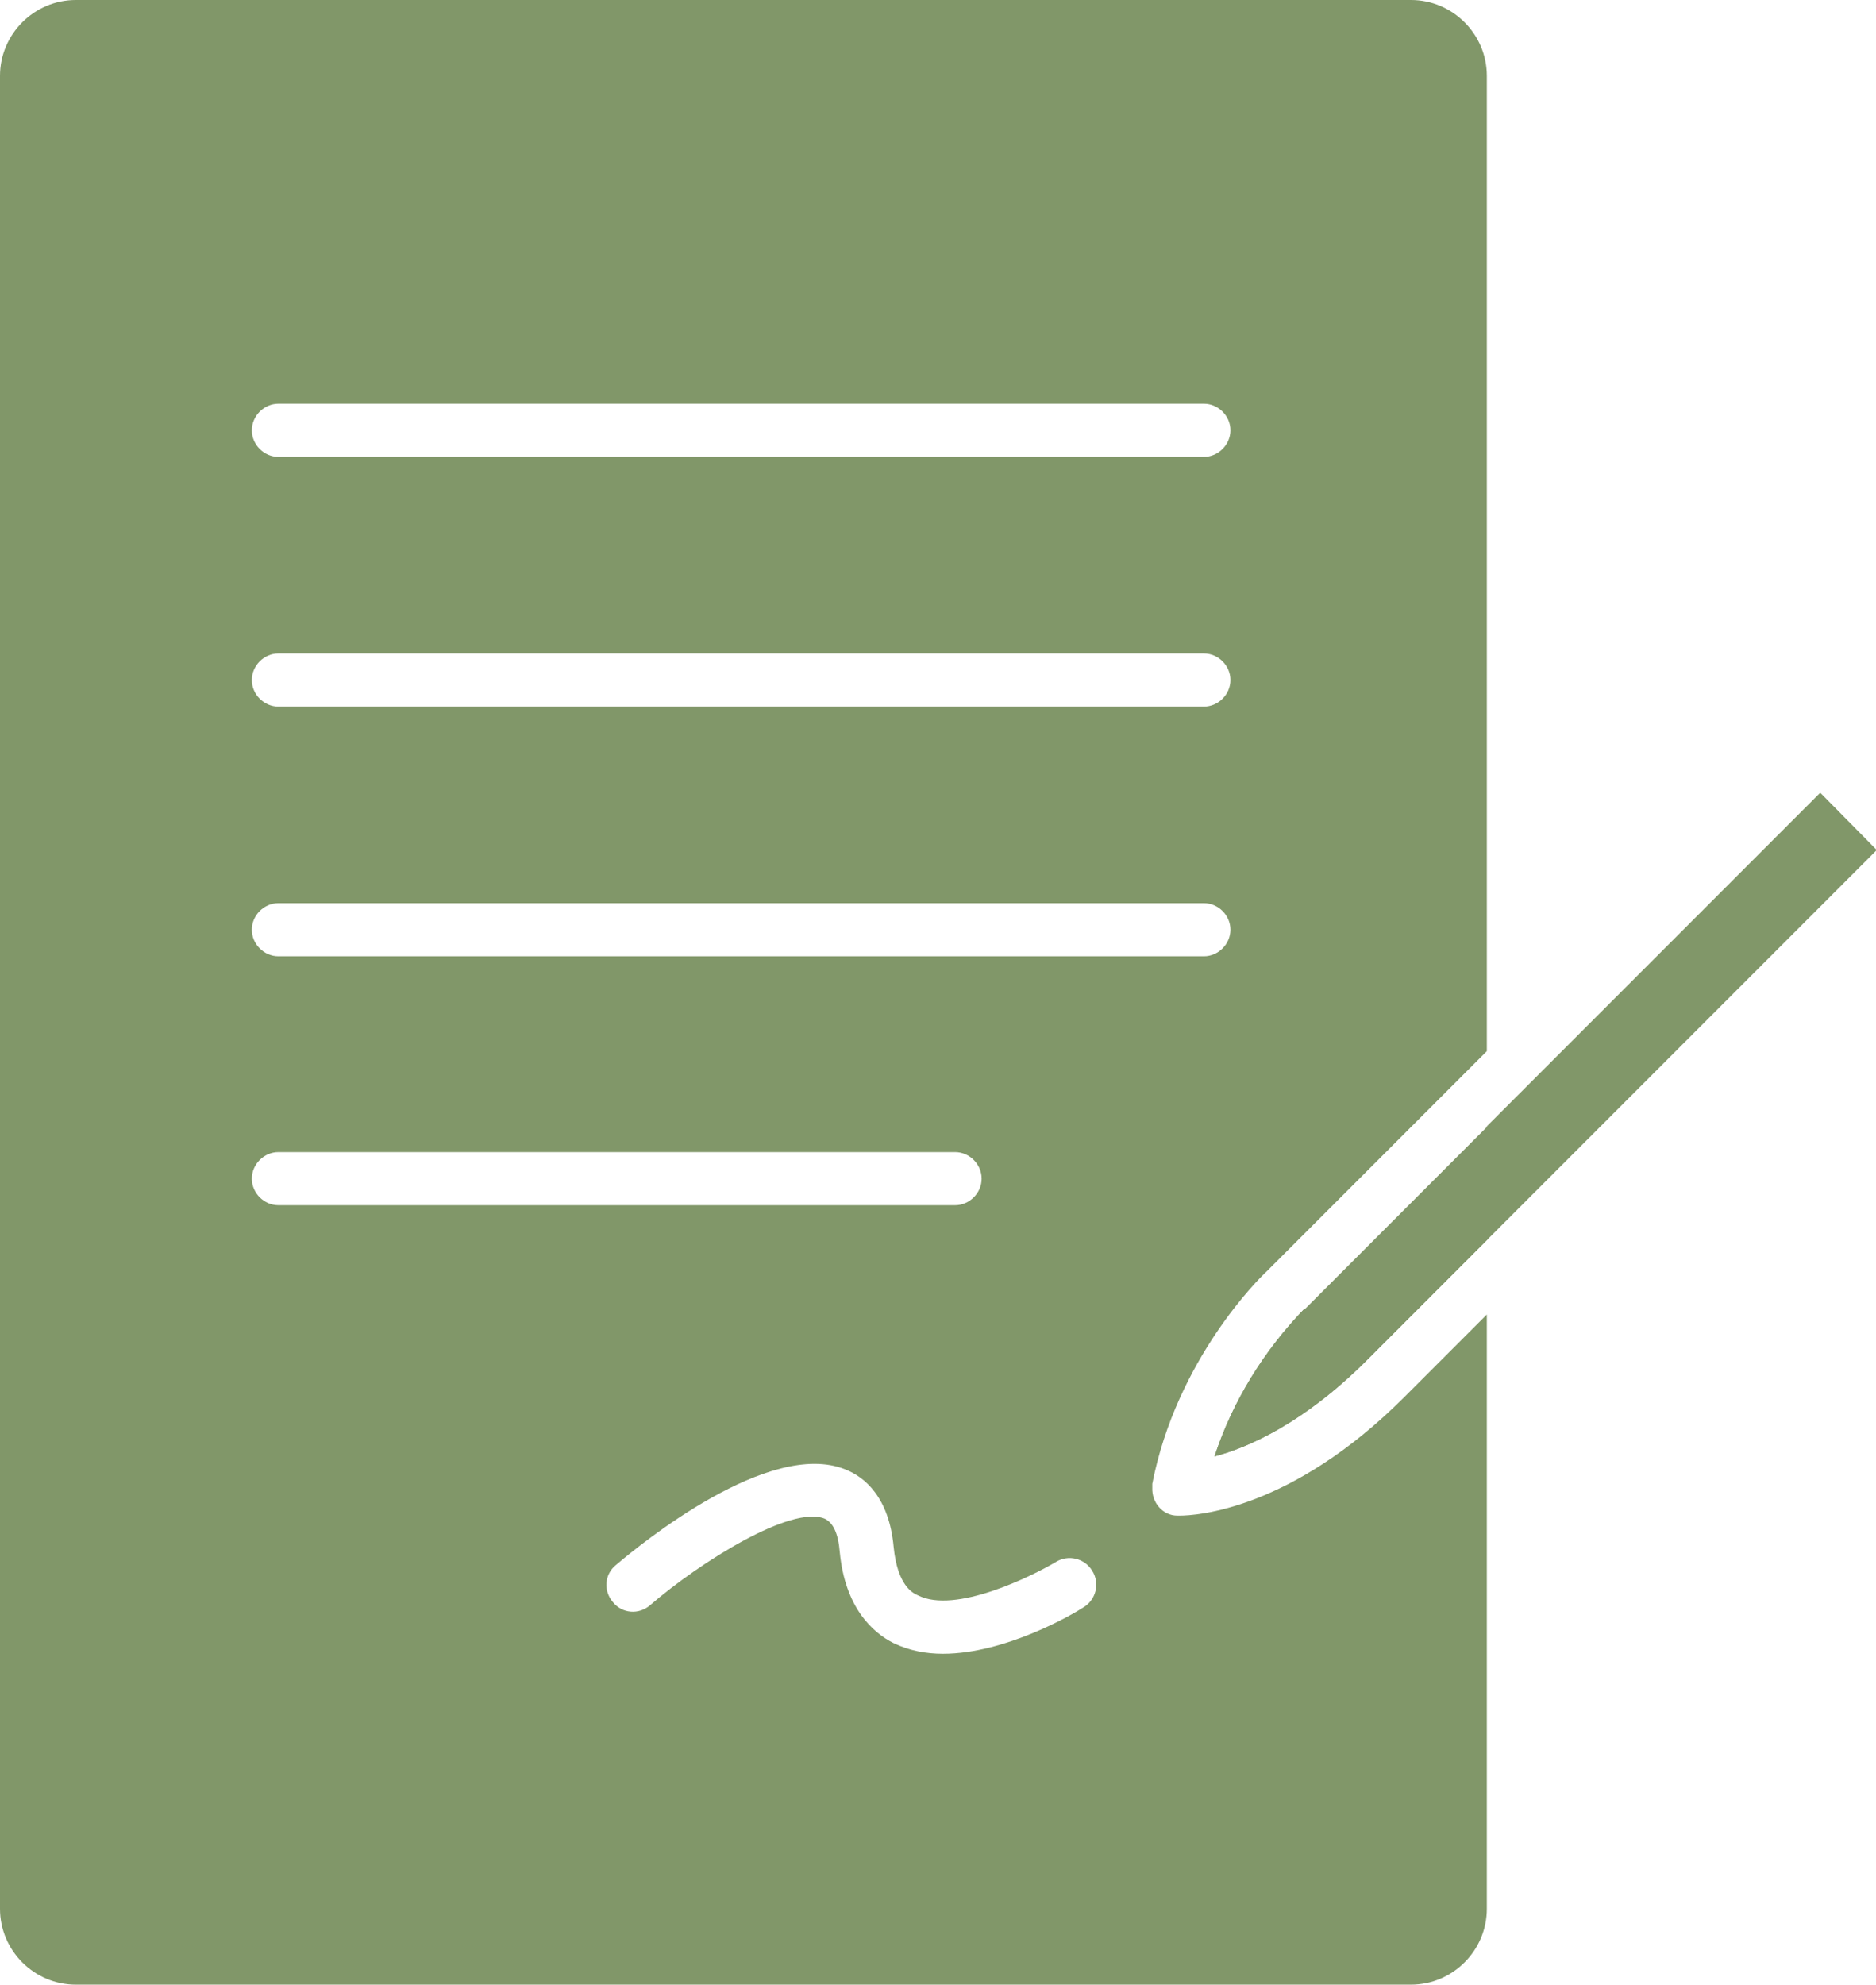 <?xml version="1.0" encoding="UTF-8"?>
<svg id="Group_8" xmlns="http://www.w3.org/2000/svg" xmlns:xlink="http://www.w3.org/1999/xlink" version="1.1" viewBox="0 0 247.3 261.5">
  <!-- Generator: Adobe Illustrator 30.0.0, SVG Export Plug-In . SVG Version: 2.1.1 Build 123)  -->
  <defs>
    <style>
      .st0 {
        fill: none;
      }

      .st1 {
        clip-path: url(#clippath);
      }

      .st2 {
        fill: #819769;
      }
    </style>
    <clipPath id="clippath">
      <rect class="st0" width="247.3" height="261.5"/>
    </clipPath>
  </defs>
  <g class="st1">
    <g id="Group_7">
      <path id="Path_6" class="st2" d="M171.9,172.5s0,0,0,0c-5.3,5.5-9.4,12.1-11.8,19.4,4.5-1.2,11.8-4.4,20.1-12.7l67.2-67.2-7.4-7.5-67.9,68Z"/>
      <path id="Path_7" class="st2" d="M239.9,104.5l-43.9,43.9v14.9l51.3-51.3-7.4-7.5Z"/>
      <path id="Path_8" class="st2" d="M171.9,172.5s0,0,0,0c-5.3,5.5-9.4,12.1-11.8,19.4,4.5-1.2,11.8-4.4,20.1-12.7l15.9-15.9v-14.9l-24.1,24.1Z"/>
      <path id="Path_9" class="st2" d="M167,167.5l29-29V10c0-5.5-4.5-10-10-10H10C4.5,0,0,4.5,0,10v241.5c0,5.5,4.5,10,10,10h176c5.5,0,10-4.5,10-10v-78.3l-10.9,10.9c-14.9,14.9-27.5,15.6-29.6,15.6s-.3,0-.3,0c-1.9,0-3.4-1.7-3.3-3.7,0-.2,0-.3,0-.5,3.2-16.4,14.2-27.2,15.1-28M36.7,53.2h122c1.9,0,3.5,1.6,3.5,3.5s-1.6,3.5-3.5,3.5H36.7c-1.9,0-3.5-1.6-3.5-3.5s1.6-3.5,3.5-3.5M36.7,86.1h122c1.9,0,3.5,1.6,3.5,3.5s-1.6,3.5-3.5,3.5H36.7c-1.9,0-3.5-1.6-3.5-3.5s1.6-3.5,3.5-3.5M33.2,155.3c0-1.9,1.6-3.5,3.5-3.5h89.2c1.9,0,3.5,1.6,3.5,3.5s-1.6,3.5-3.5,3.5H36.7c-1.9,0-3.5-1.6-3.5-3.5M142.8,211.8c-1.2.8-10.2,6.1-18.5,6.1-2.2,0-4.4-.4-6.5-1.4-2.8-1.4-6.4-4.7-7.1-12-.2-2.5-.9-3.9-2-4.4-4.4-1.8-16.4,5.7-23,11.4-1.5,1.3-3.7,1.1-4.9-.4-1.3-1.5-1.1-3.7.4-4.9h0c3.3-2.8,20.2-16.6,30.2-12.6,2.6,1,5.8,3.7,6.4,10.2.5,5.1,2.5,6.1,3.2,6.4,4.9,2.5,15-2.5,18.2-4.4,1.6-1,3.8-.5,4.8,1.2,1,1.6.5,3.8-1.2,4.8M36.7,126c-1.9,0-3.5-1.6-3.5-3.5s1.6-3.5,3.5-3.5h122c1.9,0,3.5,1.6,3.5,3.5s-1.6,3.5-3.5,3.5H36.7Z"/>
    </g>
  </g>
</svg>